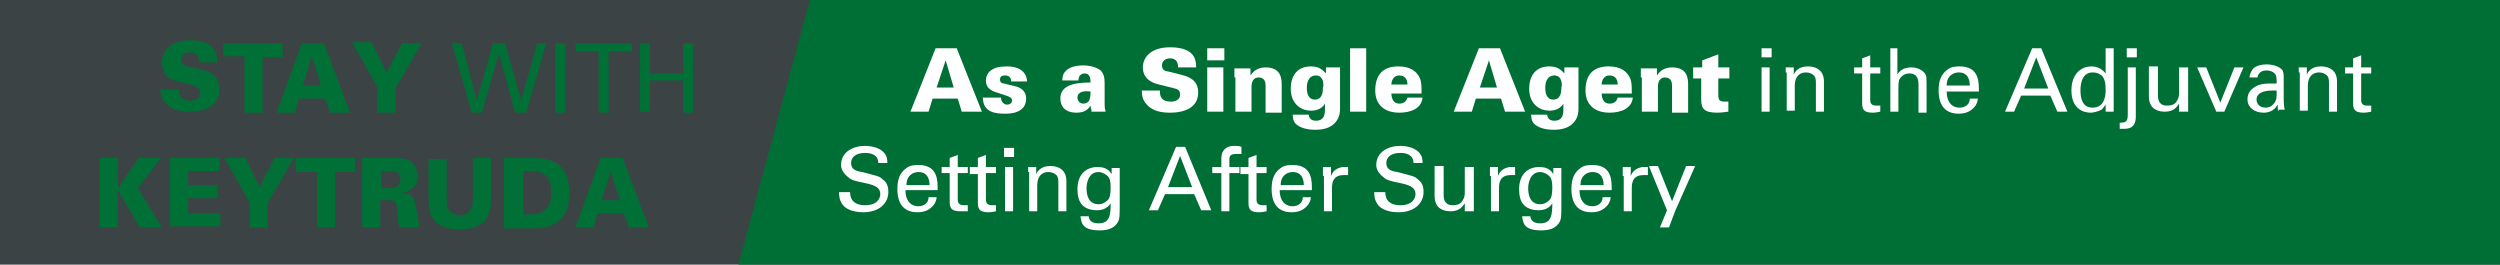 <?xml version="1.0" encoding="utf-8"?>
<!-- Generator: Adobe Illustrator 27.8.1, SVG Export Plug-In . SVG Version: 6.00 Build 0)  -->
<svg version="1.1" id="Layer_1" xmlns="http://www.w3.org/2000/svg" xmlns:xlink="http://www.w3.org/1999/xlink" x="0px" y="0px"
	 viewBox="0 0 248.5 26.3" style="enable-background:new 0 0 248.5 26.3;" xml:space="preserve">
<rect x="0" y="0" width="248.5" height="26.3" fill="#333333" stroke="none"/>
<style type="text/css">
	.st0{opacity:0.15;fill:#73A5AA;}
	.st1{fill:#006F36;}
	.st2{fill:#007037;}
	.st3{fill:#FFFFFF;}
</style>
<rect x="0" y="0" class="st0" width="248.5" height="26.3"/>
<polygon class="st1" points="73.4,26.3 248.5,26.3 248.5,0 80.5,0 "/>
<g>
	<path class="st2" d="M17.8,8.9c0,0.3,0,1.1,1.1,1.1c0.2,0,1,0,1-0.8c0-0.3-0.1-0.5-0.6-0.7l-1.6-0.4c-0.5-0.1-1.6-0.4-1.6-1.9
		c0-1.1,0.8-2.2,2.8-2.2c2.6,0,2.7,1.5,2.7,2.2h-1.8c0-0.2,0-1-0.9-1c-0.5,0-0.9,0.3-0.9,0.7c0,0.5,0.4,0.6,0.7,0.7l1.2,0.3
		c0.9,0.2,1.9,0.5,1.9,2c0,1.5-1.3,2.2-2.9,2.2c-0.7,0-1.8-0.1-2.4-0.8C16,9.9,16,9.2,15.9,8.9H17.8z"/>
	<path class="st2" d="M24.2,5.6h-2V4.3h5.9v1.4h-2v5.5h-1.8V5.6z"/>
	<path class="st2" d="M30,4.3h2.2l2.6,6.9h-2l-0.5-1.4h-2.6l-0.4,1.4h-1.8L30,4.3z M31.9,8.5L31,5.6h0l-0.9,2.9H31.9z"/>
	<path class="st2" d="M37,4.3l1.4,2.9L40,4.3h1.9l-2.6,4.5v2.4h-1.8V8.6l-2.5-4.4H37z"/>
	<path class="st2" d="M45.9,4.3l1.5,5.7L49,4.3h1.2l1.6,5.7l1.6-5.7h0.9l-2,6.9h-1.1l-1.6-5.9l-1.7,5.9h-1l-2-6.9H45.9z"/>
	<path class="st2" d="M55.2,4.3h1v6.9h-1V4.3z"/>
	<path class="st2" d="M59.5,11.1V5.1h-2.3V4.3h5.6v0.8h-2.3v6.1H59.5z"/>
	<path class="st2" d="M64.6,4.3v3h3.3v-3h1v6.9h-1V8h-3.3v3.1h-1V4.3H64.6z"/>
	<path class="st2" d="M9.9,15.7h1.8v3l2.1-3H16l-2.3,3l2.4,3.9h-2.2l-2.2-3.7v3.7H9.9V15.7z"/>
	<path class="st2" d="M16.9,15.7h4.9V17h-3.1v1.4h2.9v1.3h-2.9v1.5h3.2v1.3h-5V15.7z"/>
	<path class="st2" d="M24.4,15.7l1.4,2.9l1.5-2.9h1.9l-2.6,4.5v2.4h-1.8v-2.5l-2.5-4.4H24.4z"/>
	<path class="st2" d="M31.4,17.1h-2v-1.4h5.9v1.4h-2v5.5h-1.8V17.1z"/>
	<path class="st2" d="M36,15.7h3c1.2,0,1.6,0.1,2,0.5c0.2,0.2,0.5,0.6,0.5,1.3c0,0.8-0.3,1.1-0.6,1.3c-0.4,0.3-0.8,0.3-1,0.4v0
		c1.3,0,1.3,0.6,1.5,1.7c0.1,0.5,0.2,1.2,0.3,1.7h-2c-0.1-0.4-0.2-0.9-0.2-1.6c-0.1-0.8-0.1-1.1-0.9-1.1h-0.8v2.7H36V15.7z
		 M37.8,18.7h0.7c0.4,0,0.6,0,0.8-0.1c0.4-0.1,0.5-0.6,0.5-0.8c0-0.8-0.7-0.8-1.2-0.8h-0.7V18.7z"/>
	<path class="st2" d="M44.4,15.7v4.1c0,0.4,0,0.8,0.2,1c0.2,0.4,0.7,0.6,1.1,0.6c1.2,0,1.3-1,1.3-1.7v-4h1.8v4
		c0,0.8-0.1,1.6-0.5,2.1c-0.6,0.8-1.8,1-2.6,1c-3.1,0-3.1-2-3.1-3.1l0-3.9H44.4z"/>
	<path class="st2" d="M50.1,15.7h2.8c0.8,0,1.8,0.1,2.5,0.6c1,0.7,1.2,1.8,1.2,2.9c0,1.5-0.5,2.7-1.8,3.2c-0.7,0.3-1.5,0.3-1.9,0.3
		h-2.8V15.7z M52,21.3h0.8c1.2,0,2-0.6,2-2.2c0-2.1-1.5-2.1-2-2.1L52,17V21.3z"/>
	<path class="st2" d="M59.7,15.7h2.2l2.6,6.9h-2L62,21.2h-2.6l-0.4,1.4h-1.8L59.7,15.7z M61.6,19.9L60.7,17h0l-0.9,2.9H61.6z"/>
</g>
<g>
	<path class="st3" d="M93,4.8h2.1l2.5,6.3h-2l-0.4-1.3h-2.5l-0.4,1.3h-1.8L93,4.8z M94.8,8.7L94,6h0l-0.9,2.7H94.8z"/>
	<path class="st3" d="M99.5,9.7c0,0.1,0,0.2,0.1,0.4c0.1,0.1,0.2,0.3,0.5,0.3c0.4,0,0.5-0.3,0.5-0.4c0-0.3-0.3-0.4-0.6-0.5l-0.9-0.3
		C98.8,9.1,98,8.9,98,8c0-0.4,0.2-0.8,0.5-1c0.4-0.3,0.9-0.4,1.6-0.4c0.9,0,1.9,0.3,2,1.5h-1.6c0-0.1,0-0.3-0.1-0.4
		c-0.1-0.1-0.2-0.2-0.5-0.2c-0.3,0-0.5,0.1-0.5,0.4c0,0.3,0.2,0.4,0.4,0.4l1.2,0.3c0.4,0.1,1,0.4,1,1.2c0,1.5-1.7,1.5-2.1,1.5
		c-0.9,0-2.2-0.1-2.2-1.6H99.5z"/>
	<path class="st3" d="M108.5,11.1c0-0.2-0.1-0.4-0.1-0.6c-0.2,0.3-0.5,0.7-1.4,0.7c-1.1,0-1.6-0.6-1.6-1.4c0-1.2,1.1-1.6,3-1.6
		c0-0.5-0.1-0.9-0.6-0.9c-0.3,0-0.6,0.2-0.6,0.7h-1.6c0-0.2,0-0.6,0.3-0.9c0.3-0.4,1-0.6,1.8-0.6c0.4,0,1.2,0.1,1.7,0.5
		c0.3,0.3,0.4,0.7,0.4,1.2v2.1c0,0.3,0,0.4,0.1,0.8H108.5z M107.1,9.7c0,0.3,0.2,0.6,0.6,0.6c0.2,0,0.5-0.1,0.6-0.4
		c0.1-0.3,0.1-0.6,0.1-0.8C107.8,9,107.1,9.1,107.1,9.7z"/>
	<path class="st3" d="M115.3,9.1c0,0.3,0,1,1.1,1c0.1,0,0.9,0,0.9-0.7c0-0.3-0.1-0.5-0.5-0.6l-1.6-0.4c-0.4-0.1-1.6-0.4-1.6-1.7
		c0-1,0.8-2,2.7-2c2.5,0,2.6,1.3,2.6,2h-1.8c0-0.2,0-0.9-0.8-0.9c-0.5,0-0.8,0.3-0.8,0.7c0,0.5,0.4,0.6,0.6,0.6l1.2,0.3
		c0.8,0.2,1.8,0.5,1.8,1.8c0,1.4-1.2,2-2.8,2c-0.7,0-1.7-0.1-2.3-0.8c-0.5-0.5-0.5-1.1-0.5-1.4H115.3z"/>
	<path class="st3" d="M120,4.8h1.7V6H120V4.8z M120,6.7h1.6v4.4H120V6.7z"/>
	<path class="st3" d="M122.7,7.7l0-0.9h1.6l0,0.7c0.2-0.3,0.6-0.8,1.5-0.8c1.6,0,1.6,1.2,1.6,1.8v2.7h-1.6V8.6c0-0.3,0-0.9-0.7-0.9
		c-0.7,0-0.7,0.8-0.7,0.9v2.5h-1.6V7.7z"/>
	<path class="st3" d="M133.2,6.7v4.1c0,0.5-0.1,1.1-0.7,1.6c-0.4,0.3-0.9,0.5-1.8,0.5c-0.5,0-1.3-0.1-1.8-0.5
		c-0.4-0.3-0.4-0.8-0.4-1h1.6c0,0.3,0.2,0.6,0.7,0.6c0.8,0,0.9-0.6,0.9-1.1v-0.6c-0.4,0.7-1.2,0.7-1.4,0.7c-0.9,0-2-0.6-2-2.2
		c0-1.2,0.6-2.2,2-2.2c0.9,0,1.2,0.4,1.5,0.7V6.7H133.2z M130.8,7.5c-0.6,0-0.9,0.5-0.9,1.2c0,0.5,0.1,1.2,0.8,1.2
		c0.8,0,0.8-0.9,0.8-1.2C131.6,8.5,131.6,7.5,130.8,7.5z"/>
	<path class="st3" d="M134.2,4.8h1.6v6.3h-1.6V4.8z"/>
	<path class="st3" d="M138.3,9.2c0,0.2,0,1.1,0.8,1.1c0.4,0,0.7-0.2,0.8-0.6h1.5c-0.1,1.1-1.2,1.5-2.3,1.5c-1.5,0-2.4-0.8-2.4-2.2
		c0-1.5,0.7-2.4,2.3-2.4c1.2,0,1.8,0.5,2.1,1.1c0.2,0.4,0.2,0.8,0.2,1.6H138.3z M139.9,8.4c0-0.3-0.1-0.9-0.8-0.9
		c-0.7,0-0.8,0.7-0.8,0.9H139.9z"/>
	<path class="st3" d="M147,4.8h2.1l2.5,6.3h-2l-0.4-1.3h-2.5l-0.4,1.3h-1.8L147,4.8z M148.8,8.7L148,6h0l-0.9,2.7H148.8z"/>
	<path class="st3" d="M156.9,6.7v4.1c0,0.5-0.1,1.1-0.7,1.6c-0.4,0.3-0.9,0.5-1.8,0.5c-0.5,0-1.3-0.1-1.8-0.5
		c-0.4-0.3-0.4-0.8-0.4-1h1.6c0,0.3,0.2,0.6,0.7,0.6c0.8,0,0.9-0.6,0.9-1.1v-0.6c-0.4,0.7-1.2,0.7-1.4,0.7c-0.9,0-2-0.6-2-2.2
		c0-1.2,0.6-2.2,2-2.2c0.9,0,1.2,0.4,1.5,0.7V6.7H156.9z M154.5,7.5c-0.6,0-0.9,0.5-0.9,1.2c0,0.5,0.1,1.2,0.8,1.2
		c0.8,0,0.8-0.9,0.8-1.2C155.3,8.5,155.3,7.5,154.5,7.5z"/>
	<path class="st3" d="M159.2,9.2c0,0.2,0,1.1,0.8,1.1c0.4,0,0.7-0.2,0.8-0.6h1.5c-0.1,1.1-1.2,1.5-2.3,1.5c-1.5,0-2.4-0.8-2.4-2.2
		c0-1.5,0.7-2.4,2.3-2.4c1.2,0,1.8,0.5,2.1,1.1c0.2,0.4,0.2,0.8,0.2,1.6H159.2z M160.8,8.4c0-0.3-0.1-0.9-0.8-0.9
		c-0.7,0-0.8,0.7-0.8,0.9H160.8z"/>
	<path class="st3" d="M163.1,7.7l0-0.9h1.6l0,0.7c0.2-0.3,0.6-0.8,1.5-0.8c1.6,0,1.6,1.2,1.6,1.8v2.7h-1.6V8.6c0-0.3,0-0.9-0.7-0.9
		c-0.7,0-0.7,0.8-0.7,0.9v2.5h-1.6V7.7z"/>
	<path class="st3" d="M171.9,6.7v1.1h-1.1v1.5c0,0.5,0,0.8,0.6,0.8c0.1,0,0.2,0,0.4,0v1c-0.2,0-0.5,0.1-1.1,0.1
		c-1.3,0-1.6-0.4-1.6-1.3V7.8h-0.8V6.7h0.9V6l1.6-0.6v1.3H171.9z"/>
	<path class="st3" d="M175.1,4.8h1v0.9h-1V4.8z M175.1,6.7h0.8v4.4h-0.8V6.7z"/>
	<path class="st3" d="M177.5,7.2l0-0.5h0.8l0,0.7c0.1-0.2,0.4-0.8,1.4-0.8c0.4,0,1.6,0.1,1.6,1.5v3h-0.8V8.3c0-0.3,0-0.6-0.2-0.8
		c-0.2-0.2-0.5-0.3-0.8-0.3c-0.6,0-1.1,0.4-1.1,1.3v2.5h-0.8V7.2z"/>
	<path class="st3" d="M184.3,6.7h0.8V5.8l0.8-0.3v1.2h1v0.6h-1v2.6c0,0.2,0,0.6,0.6,0.6c0.2,0,0.3,0,0.4,0v0.6
		c-0.1,0-0.4,0.1-0.7,0.1c-0.8,0-1.1-0.2-1.1-0.9V7.3h-0.8V6.7z"/>
	<path class="st3" d="M187.8,4.8h0.8v2.6c0.3-0.5,0.8-0.7,1.4-0.7c0.5,0,1.1,0.2,1.4,0.7c0.1,0.2,0.1,0.4,0.1,1v2.8h-0.8V8.5
		c0-0.4,0-1.2-0.9-1.2c-0.6,0-0.9,0.4-1,0.6c-0.1,0.2-0.1,0.7-0.1,0.9v2.3h-0.8V4.8z"/>
	<path class="st3" d="M193.5,9.1c0,0.9,0.4,1.6,1.3,1.6c0.5,0,1-0.3,1-0.9h0.8c0,0.2-0.1,0.6-0.4,0.9c-0.2,0.2-0.6,0.6-1.5,0.6
		c-1.4,0-2-0.9-2-2.3c0-0.9,0.2-1.6,0.9-2.1c0.4-0.3,0.9-0.3,1.2-0.3c2,0,1.9,1.7,1.9,2.5H193.5z M195.8,8.5c0-0.4-0.1-1.3-1.1-1.3
		c-0.5,0-1.2,0.3-1.2,1.3H195.8z"/>
	<path class="st3" d="M202,4.8h0.9l2.6,6.3h-1l-0.7-1.6h-2.9l-0.7,1.6h-0.9L202,4.8z M201.2,8.8h2.4l-1.2-3.1L201.2,8.8z"/>
	<path class="st3" d="M209.3,4.8h0.8v5.6c0,0.1,0,0.5,0,0.7h-0.8l0-0.7c-0.1,0.1-0.2,0.3-0.4,0.5c-0.4,0.2-0.8,0.3-1.1,0.3
		c-0.6,0-1.9-0.3-1.9-2.2c0-1.7,1-2.4,2-2.4c0.9,0,1.3,0.6,1.4,0.7V4.8z M209,7.6c-0.2-0.2-0.5-0.4-1-0.4c-1.2,0-1.2,1.5-1.2,1.8
		c0,0.8,0.2,1.7,1.2,1.7c1.3,0,1.3-1.4,1.3-1.8C209.3,8.2,209.2,7.9,209,7.6z"/>
	<path class="st3" d="M210.7,12.2c0.6,0,0.8-0.1,0.8-0.8V6.7h0.8v4.8c0,0.4,0,1.3-1.1,1.3c-0.1,0-0.3,0-0.5,0V12.2z M211.4,4.8h1
		v0.9h-1V4.8z"/>
	<path class="st3" d="M214.5,6.7v2.8c0,0.4,0.1,1,0.9,1c0.4,0,0.8-0.1,1-0.5c0.2-0.3,0.2-0.6,0.2-0.8V6.7h0.9v3.6c0,0.1,0,0.6,0,0.8
		h-0.9l0-0.8c-0.2,0.3-0.5,0.8-1.4,0.8c-1.1,0-1.6-0.6-1.6-1.5v-3H214.5z"/>
	<path class="st3" d="M218.4,6.7h0.9l1.4,3.5l1.4-3.5h0.9l-1.9,4.4h-0.8L218.4,6.7z"/>
	<path class="st3" d="M226.5,11.1c-0.1-0.2-0.1-0.4-0.1-0.7c-0.4,0.7-1,0.8-1.4,0.8c-1,0-1.6-0.6-1.6-1.3c0-0.4,0.1-0.9,0.8-1.3
		c0.5-0.3,1.2-0.3,1.5-0.3c0.2,0,0.3,0,0.6,0c0-0.5,0-0.8-0.2-1c-0.2-0.2-0.5-0.3-0.8-0.3c-0.8,0-0.9,0.6-0.9,0.7h-0.8
		c0-0.2,0.1-0.5,0.3-0.8c0.3-0.4,1-0.5,1.4-0.5c0.6,0,1.3,0.2,1.6,0.6c0.1,0.3,0.1,0.5,0.1,0.7l0,2.1c0,0.1,0,0.7,0.1,1.1H226.5z
		 M225.9,9c-0.3,0-1.6,0-1.6,0.9c0,0.3,0.2,0.8,0.9,0.8c0.4,0,0.7-0.2,0.9-0.5c0.2-0.3,0.2-0.5,0.2-1.2C226.2,9,226.1,9,225.9,9z"/>
	<path class="st3" d="M228.5,7.2l0-0.5h0.8l0,0.7c0.1-0.2,0.4-0.8,1.4-0.8c0.4,0,1.6,0.1,1.6,1.5v3h-0.8V8.3c0-0.3,0-0.6-0.2-0.8
		c-0.2-0.2-0.5-0.3-0.8-0.3c-0.6,0-1.1,0.4-1.1,1.3v2.5h-0.8V7.2z"/>
	<path class="st3" d="M233.1,6.7h0.8V5.8l0.8-0.3v1.2h1v0.6h-1v2.6c0,0.2,0,0.6,0.6,0.6c0.2,0,0.3,0,0.4,0v0.6
		c-0.1,0-0.4,0.1-0.7,0.1c-0.8,0-1.1-0.2-1.1-0.9V7.3h-0.8V6.7z"/>
	<path class="st3" d="M84.5,19.1c0,0.4,0.1,1.3,1.5,1.3c1.3,0,1.5-0.8,1.5-1.1c0-0.7-0.6-0.9-1.5-1.1c-1-0.2-1.4-0.3-1.7-0.6
		c-0.5-0.4-0.7-0.8-0.7-1.2c0-1.3,1.2-1.9,2.4-1.9c0.4,0,1.3,0.1,1.8,0.6c0.4,0.4,0.4,0.8,0.4,1.1h-0.9c0-0.8-0.7-1-1.3-1
		c-0.9,0-1.4,0.4-1.4,1c0,0.6,0.4,0.8,1.1,0.9c1.5,0.4,1.7,0.4,2,0.7c0.6,0.4,0.6,1,0.6,1.3c0,1.1-0.9,2-2.5,2c-0.5,0-1.5-0.1-2-0.7
		c-0.4-0.5-0.4-1-0.4-1.3H84.5z"/>
	<path class="st3" d="M90,18.9c0,0.9,0.4,1.6,1.3,1.6c0.5,0,1-0.3,1-0.9h0.8c0,0.2-0.1,0.6-0.4,0.9c-0.2,0.2-0.6,0.6-1.5,0.6
		c-1.4,0-2-0.9-2-2.3c0-0.9,0.2-1.6,0.9-2.1c0.4-0.3,0.9-0.3,1.2-0.3c2,0,1.9,1.7,1.9,2.5H90z M92.4,18.4c0-0.4-0.1-1.3-1.1-1.3
		c-0.5,0-1.2,0.3-1.2,1.3H92.4z"/>
	<path class="st3" d="M93.6,16.6h0.8v-0.9l0.8-0.3v1.2h1v0.6h-1v2.6c0,0.2,0,0.6,0.6,0.6c0.2,0,0.3,0,0.4,0V21
		C96,21,95.8,21,95.5,21c-0.8,0-1.1-0.2-1.1-0.9v-2.9h-0.8V16.6z"/>
	<path class="st3" d="M96.4,16.6h0.8v-0.9l0.8-0.3v1.2h1v0.6h-1v2.6c0,0.2,0,0.6,0.6,0.6c0.2,0,0.3,0,0.4,0V21
		c-0.1,0-0.4,0.1-0.7,0.1c-0.8,0-1.1-0.2-1.1-0.9v-2.9h-0.8V16.6z"/>
	<path class="st3" d="M99.8,14.7h1v0.9h-1V14.7z M99.9,16.6h0.8V21h-0.8V16.6z"/>
	<path class="st3" d="M102.2,17.1l0-0.5h0.8l0,0.7c0.1-0.2,0.4-0.8,1.4-0.8c0.4,0,1.6,0.1,1.6,1.5v3h-0.8v-2.8c0-0.3,0-0.6-0.2-0.8
		c-0.2-0.2-0.5-0.3-0.8-0.3c-0.6,0-1.1,0.4-1.1,1.3V21h-0.8V17.1z"/>
	<path class="st3" d="M108.2,21.3c0,0.5,0.2,0.9,1,0.9c1.1,0,1.2-0.8,1.2-2c-0.4,0.7-1.2,0.7-1.4,0.7c-0.4,0-1-0.1-1.4-0.5
		c-0.4-0.4-0.5-1-0.5-1.6c0-1.5,0.9-2.2,2-2.2c0.9,0,1.2,0.4,1.4,0.7l0-0.6h0.8l0,0.8l0,2.8c0,1.1,0,1.5-0.2,1.8
		c-0.4,0.7-1.2,0.8-1.8,0.8c-1.8,0-1.8-0.8-1.9-1.4H108.2z M110.1,19.9c0.2-0.2,0.3-0.5,0.3-1.3c0-0.6-0.1-0.9-0.3-1.1
		c-0.2-0.2-0.6-0.4-0.9-0.4c-1,0-1.2,1.1-1.2,1.6c0,0.7,0.2,1.6,1.2,1.6C109.6,20.3,109.9,20.1,110.1,19.9z"/>
	<path class="st3" d="M116.9,14.6h0.9l2.6,6.3h-1l-0.7-1.6h-2.9l-0.7,1.6h-0.9L116.9,14.6z M116.1,18.6h2.4l-1.2-3.1L116.1,18.6z"/>
	<path class="st3" d="M123.4,15.3c-0.1,0-0.3,0-0.5,0c-0.7,0-0.7,0.3-0.7,0.6v0.7h1v0.6h-1V21h-0.8v-3.8h-0.9v-0.6h0.9v-0.5
		c0-0.6,0-0.8,0.2-1.1c0.2-0.3,0.5-0.5,1.1-0.5c0.2,0,0.5,0,0.7,0.1V15.3z"/>
	<path class="st3" d="M123.3,16.6h0.8v-0.9l0.8-0.3v1.2h1v0.6h-1v2.6c0,0.2,0,0.6,0.6,0.6c0.2,0,0.3,0,0.4,0V21
		c-0.1,0-0.4,0.1-0.7,0.1c-0.8,0-1.1-0.2-1.1-0.9v-2.9h-0.8V16.6z"/>
	<path class="st3" d="M127.2,18.9c0,0.9,0.4,1.6,1.3,1.6c0.5,0,1-0.3,1-0.9h0.8c0,0.2-0.1,0.6-0.4,0.9c-0.2,0.2-0.6,0.6-1.5,0.6
		c-1.4,0-2-0.9-2-2.3c0-0.9,0.2-1.6,0.9-2.1c0.4-0.3,0.9-0.3,1.2-0.3c2,0,1.9,1.7,1.9,2.5H127.2z M129.6,18.4c0-0.4-0.1-1.3-1.1-1.3
		c-0.5,0-1.2,0.3-1.2,1.3H129.6z"/>
	<path class="st3" d="M131.5,17.5c0-0.3,0-0.6,0-0.9h0.8l0,0.9c0.2-0.6,0.7-0.8,1.1-0.9c0.2,0,0.4,0,0.6,0v0.8c0,0-0.1,0-0.2,0
		c-0.1,0-0.1,0-0.2,0c-1,0-1.2,0.6-1.2,1.3V21h-0.8V17.5z"/>
	<path class="st3" d="M137.7,19.1c0,0.4,0.1,1.3,1.5,1.3c1.3,0,1.5-0.8,1.5-1.1c0-0.7-0.6-0.9-1.5-1.1c-1-0.2-1.4-0.3-1.7-0.6
		c-0.5-0.4-0.7-0.8-0.7-1.2c0-1.3,1.2-1.9,2.4-1.9c0.4,0,1.3,0.1,1.8,0.6c0.4,0.4,0.4,0.8,0.4,1.1h-0.9c0-0.8-0.7-1-1.3-1
		c-0.9,0-1.4,0.4-1.4,1c0,0.6,0.4,0.8,1.1,0.9c1.5,0.4,1.7,0.4,2,0.7c0.6,0.4,0.6,1,0.6,1.3c0,1.1-0.9,2-2.5,2c-0.5,0-1.5-0.1-2-0.7
		c-0.4-0.5-0.4-1-0.4-1.3H137.7z"/>
	<path class="st3" d="M143.5,16.6v2.8c0,0.4,0.1,1,0.9,1c0.4,0,0.8-0.1,1-0.5c0.2-0.3,0.2-0.6,0.2-0.8v-2.5h0.9v3.6
		c0,0.1,0,0.6,0,0.8h-0.9l0-0.8c-0.2,0.3-0.5,0.8-1.4,0.8c-1.1,0-1.6-0.6-1.6-1.5v-3H143.5z"/>
	<path class="st3" d="M148.1,17.5c0-0.3,0-0.6,0-0.9h0.8l0,0.9c0.2-0.6,0.7-0.8,1.1-0.9c0.2,0,0.4,0,0.6,0v0.8c0,0-0.1,0-0.2,0
		c-0.1,0-0.1,0-0.2,0c-1,0-1.2,0.6-1.2,1.3V21h-0.8V17.5z"/>
	<path class="st3" d="M152.1,21.3c0,0.5,0.2,0.9,1,0.9c1.1,0,1.2-0.8,1.2-2c-0.4,0.7-1.2,0.7-1.4,0.7c-0.4,0-1-0.1-1.4-0.5
		c-0.4-0.4-0.5-1-0.5-1.6c0-1.5,0.9-2.2,2-2.2c0.9,0,1.2,0.4,1.4,0.7l0-0.6h0.8l0,0.8l0,2.8c0,1.1,0,1.5-0.2,1.8
		c-0.4,0.7-1.2,0.8-1.8,0.8c-1.8,0-1.8-0.8-1.9-1.4H152.1z M154,19.9c0.2-0.2,0.3-0.5,0.3-1.3c0-0.6-0.1-0.9-0.3-1.1
		c-0.2-0.2-0.6-0.4-0.9-0.4c-1,0-1.2,1.1-1.2,1.6c0,0.7,0.2,1.6,1.2,1.6C153.5,20.3,153.8,20.1,154,19.9z"/>
	<path class="st3" d="M157,18.9c0,0.9,0.4,1.6,1.3,1.6c0.5,0,1-0.3,1-0.9h0.8c0,0.2-0.1,0.6-0.4,0.9c-0.2,0.2-0.6,0.6-1.5,0.6
		c-1.4,0-2-0.9-2-2.3c0-0.9,0.2-1.6,0.9-2.1c0.4-0.3,0.9-0.3,1.2-0.3c2,0,1.9,1.7,1.9,2.5H157z M159.4,18.4c0-0.4-0.1-1.3-1.1-1.3
		c-0.5,0-1.2,0.3-1.2,1.3H159.4z"/>
	<path class="st3" d="M161.3,17.5c0-0.3,0-0.6,0-0.9h0.8l0,0.9c0.2-0.6,0.7-0.8,1.1-0.9c0.2,0,0.4,0,0.6,0v0.8c0,0-0.1,0-0.2,0
		c-0.1,0-0.1,0-0.2,0c-1,0-1.2,0.6-1.2,1.3V21h-0.8V17.5z"/>
	<path class="st3" d="M166.5,21l-0.6,1.6h-0.9l0.7-1.7l-1.8-4.4h0.9l1.4,3.5l1.4-3.5h0.9L166.5,21z"/>
</g>
</svg>
